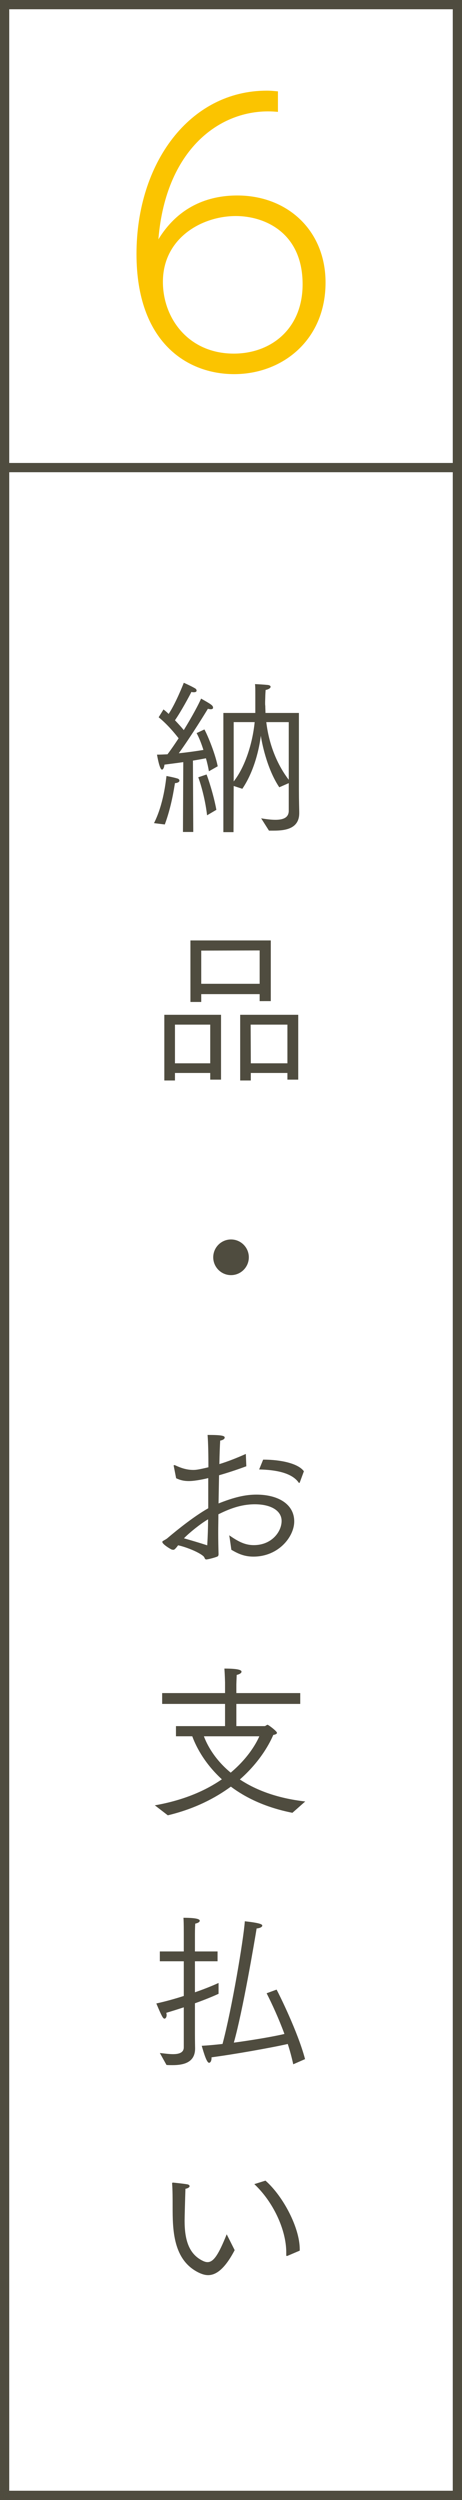 <?xml version="1.0" encoding="utf-8"?>
<!-- Generator: Adobe Illustrator 16.0.0, SVG Export Plug-In . SVG Version: 6.00 Build 0)  -->
<!DOCTYPE svg PUBLIC "-//W3C//DTD SVG 1.1//EN" "http://www.w3.org/Graphics/SVG/1.1/DTD/svg11.dtd">
<svg version="1.1" id="レイヤー_1" xmlns="http://www.w3.org/2000/svg" xmlns:xlink="http://www.w3.org/1999/xlink" x="0px"
	 y="0px" width="50px" height="270px" viewBox="0 0 50 270" enable-background="new 0 0 50 270" xml:space="preserve">
<g>
	<g>
		<path fill="#4F4C3F" d="M16.666,88.9c1.045-2.071,1.279-4.555,1.351-5.095c0.054,0.018,0.702,0.126,1.171,0.27
			c0.162,0.036,0.233,0.144,0.233,0.234c0,0.126-0.162,0.252-0.485,0.27c-0.109,0.63-0.379,2.521-1.1,4.465L16.666,88.9z
			 M19.835,82.31c-0.63,0.09-1.332,0.18-2.034,0.27c-0.036,0.324-0.145,0.54-0.271,0.54c-0.271,0-0.522-1.53-0.54-1.62
			c0.36,0,0.756-0.018,1.135-0.036c0.414-0.54,0.811-1.134,1.206-1.729c-0.45-0.576-1.225-1.513-2.161-2.269l0.522-0.847
			c0.198,0.144,0.378,0.306,0.558,0.486c0.738-1.098,1.549-3.115,1.639-3.367c0.037,0.018,0.703,0.306,1.207,0.594
			c0.126,0.072,0.18,0.162,0.18,0.252c0,0.108-0.09,0.18-0.288,0.18c-0.071,0-0.161,0-0.271-0.036
			c-0.215,0.433-1.115,2.107-1.781,3.061c0.377,0.396,0.72,0.774,0.953,1.062c0.9-1.458,1.621-2.809,1.873-3.403
			c1.08,0.612,1.297,0.738,1.297,0.99c0,0.09-0.072,0.162-0.252,0.162c-0.072,0-0.181-0.018-0.307-0.054
			c-0.18,0.306-1.783,2.917-3.15,4.807c1.043-0.108,2.016-0.252,2.664-0.36c-0.216-0.684-0.469-1.333-0.738-1.818l0.846-0.396
			c0.199,0.324,1.117,2.377,1.441,3.979l-0.955,0.54c-0.071-0.432-0.18-0.918-0.324-1.404c-0.377,0.072-0.846,0.162-1.404,0.252
			l0.037,7.707H19.8L19.835,82.31z M22.41,88.054c-0.234-2.035-0.828-3.799-0.955-4.105l0.9-0.306
			c0.127,0.288,0.757,2.143,1.062,3.817L22.41,88.054z M24.174,76.999h3.457v-1.981c0-0.63,0-0.864-0.035-1.134
			c0.162,0,1.045,0.054,1.368,0.09c0.216,0.018,0.324,0.108,0.324,0.198c0,0.126-0.198,0.288-0.54,0.342
			c-0.018,0.252-0.036,0.558-0.036,0.702c0,0.126-0.019,0.45-0.019,0.702c0,0.126,0,0.234,0.019,0.306
			c0,0.252,0.019,0.522,0.019,0.774h3.619v8.264c0,1.261,0.035,2.179,0.035,2.449c0,0.036,0,0.072,0,0.108
			c0,1.692-1.512,1.89-2.755,1.89c-0.18,0-0.36,0-0.522,0l-0.846-1.332c0.612,0.108,1.135,0.162,1.549,0.162
			c0.937,0,1.404-0.288,1.439-0.918c0-3.043,0-3.043,0-3.043l-1.025,0.45c-1.387-2.071-1.908-4.969-1.998-5.563
			c-0.072,0.63-0.485,3.493-2,5.726l-0.936-0.306l-0.018,4.987h-1.1L24.174,76.999L24.174,76.999z M25.291,84.398
			c1.206-1.53,2.034-4.051,2.27-6.41h-2.27V84.398z M31.25,77.989h-2.43c0.306,2.575,1.26,4.699,2.43,6.229V77.989z"/>
		<path fill="#4F4C3F" d="M17.783,109.598h6.139v7.004h-1.17v-0.72h-3.816v0.811h-1.152L17.783,109.598L17.783,109.598z
			 M22.752,114.838v-4.178h-3.816v4.178H22.752z M20.609,101.568h8.698v6.554H28.1v-0.756h-6.32v0.847h-1.17L20.609,101.568
			L20.609,101.568z M28.1,106.249v-3.601l-6.32,0.018v3.583H28.1z M25.993,109.598h6.284v7.004h-1.172v-0.72h-3.961v0.811h-1.151
			V109.598z M31.105,114.838v-4.178h-3.979l0.02,4.178H31.105z"/>
		<path fill="#4F4C3F" d="M25.002,133.861c1.062,0,1.928,0.864,1.928,1.927c0,1.062-0.865,1.927-1.928,1.927
			c-1.062,0-1.926-0.865-1.926-1.927C23.076,134.726,23.94,133.861,25.002,133.861z"/>
		<path fill="#4F4C3F" d="M18.809,158.359c0-0.02-0.018-0.037-0.018-0.055c0-0.055,0.035-0.072,0.09-0.072c0,0,0.018,0,0.036,0
			c0.576,0.271,1.224,0.521,1.999,0.521c0.306,0,0.576-0.036,1.639-0.288c0-1.297-0.019-2.593-0.091-3.493
			c1.548,0,1.854,0.092,1.854,0.288c0,0.128-0.162,0.271-0.486,0.324c-0.035,0.56-0.072,1.459-0.09,2.539
			c0.883-0.271,1.854-0.647,2.863-1.099l0.054,1.332c-0.919,0.343-1.944,0.685-2.952,0.973c-0.019,0.973-0.037,1.999-0.055,3.043
			c1.674-0.666,2.881-0.954,4.105-0.954c2.306,0,4.087,1.008,4.087,2.897c0,1.64-1.691,3.8-4.41,3.8
			c-0.99,0-1.656-0.306-2.396-0.738c0,0-0.198-1.438-0.234-1.565c0.9,0.612,1.639,1.062,2.664,1.062c1.945,0,3.009-1.458,3.009-2.61
			c0-1.099-1.136-1.801-2.898-1.801c-1.585,0-2.881,0.559-3.943,1.081c0,0.685-0.019,1.351-0.019,1.962
			c0,0.883,0.019,1.676,0.036,2.323c0,0.125-0.018,0.233-0.145,0.287c-0.27,0.108-0.936,0.288-1.17,0.307
			c-0.18,0-0.18-0.162-0.252-0.271c-0.036-0.036-0.072-0.09-0.126-0.127c-0.558-0.448-1.854-0.953-2.683-1.133
			c-0.342,0.467-0.451,0.484-0.486,0.484c-0.18,0-0.234-0.035-0.234-0.035c-0.197-0.09-0.99-0.576-0.99-0.811
			c0-0.055,0.036-0.09,0.107-0.127c0.109-0.07,0.361-0.197,0.433-0.271c1.188-1.008,2.989-2.43,4.43-3.239v-3.261
			c-0.216,0.056-1.333,0.324-2.106,0.324c-0.504,0-0.918-0.09-1.369-0.306L18.809,158.359z M22.518,164.084
			c-0.828,0.486-2.016,1.441-2.61,2.053c0.828,0.234,1.675,0.486,2.521,0.758C22.482,165.939,22.518,165.003,22.518,164.084z
			 M28.479,157.639c1.98,0,3.816,0.432,4.41,1.26l-0.432,1.172c-0.018,0.054-0.055,0.09-0.072,0.09
			c-0.035,0-0.054-0.018-0.072-0.055c-0.737-1.045-2.483-1.369-4.268-1.403L28.479,157.639z"/>
		<path fill="#4F4C3F" d="M16.756,194.975c3.205-0.559,5.564-1.639,7.256-2.81c-2.07-1.892-2.916-3.854-3.204-4.646h-1.765v-1.099
			h5.312v-2.396h-6.806v-1.172h6.806v-1.134c0,0-0.019-0.847-0.071-1.513c1.729,0,1.854,0.217,1.854,0.342
			c0,0.127-0.181,0.271-0.521,0.344c-0.02,0.433-0.037,1.025-0.037,1.025v0.936h6.914v1.172H25.58v2.396h3.062
			c0.107,0,0.215-0.146,0.323-0.146c0.054,0,0.685,0.451,0.919,0.722c0.053,0.053,0.09,0.106,0.09,0.161
			c0,0.107-0.181,0.181-0.396,0.216c-0.091,0.181-0.99,2.504-3.619,4.81c1.64,1.08,3.907,2.016,7.076,2.375l-1.388,1.226
			c-2.916-0.576-5.076-1.64-6.662-2.827c-1.674,1.225-3.889,2.395-6.824,3.098L16.756,194.975z M22.068,187.52
			c0.287,0.774,1.062,2.412,2.898,3.926c2.306-1.928,3.062-3.854,3.097-3.926H22.068z"/>
		<path fill="#4F4C3F" d="M17.297,221.723c0.377,0.035,0.936,0.125,1.422,0.125c0.631,0,1.17-0.145,1.17-0.738v-4.32
			c-0.594,0.197-1.225,0.396-1.891,0.595c0.019,0.091,0.037,0.162,0.037,0.233c0,0.234-0.108,0.396-0.234,0.396
			c-0.162,0-0.307-0.271-0.883-1.64c1.062-0.233,2.07-0.522,2.971-0.81v-3.746h-2.592v-1.062h2.592v-1.998
			c0-1.062-0.018-1.387-0.035-1.639c1.602,0,1.764,0.197,1.764,0.324c0,0.125-0.18,0.252-0.486,0.307
			c-0.035,0.468-0.035,1.098-0.035,1.098v1.908h2.449v1.062h-2.449v3.35c1.206-0.414,2.125-0.811,2.557-1.009v1.171
			c-0.666,0.307-1.549,0.666-2.557,1.025v3.242c0,0.898,0.018,1.512,0.018,1.637c0,1.514-1.225,1.802-2.449,1.802
			c-0.215,0-0.432,0-0.647-0.019L17.297,221.723z M31.736,222.945c-0.162-0.737-0.359-1.477-0.594-2.195
			c-1.818,0.414-5.889,1.134-8.247,1.439c0,0.019,0,0.055,0,0.071c0,0.324-0.127,0.522-0.271,0.522
			c-0.233,0-0.522-0.883-0.792-1.838c0.666-0.034,1.422-0.106,2.25-0.196c1.009-3.765,2.287-11.36,2.413-13.252
			c1.604,0.18,1.891,0.323,1.891,0.468s-0.252,0.288-0.611,0.307c-0.234,1.422-1.494,8.895-2.467,12.334
			c2.143-0.289,4.34-0.666,5.474-0.938c-0.63-1.71-1.351-3.259-1.927-4.395l1.08-0.396c0.271,0.504,2.305,4.573,3.08,7.508
			L31.736,222.945z"/>
		<path fill="#4F4C3F" d="M25.398,243.016c-1.115,2.125-2.07,2.7-2.881,2.7c-0.359,0-0.701-0.126-1.008-0.271
			c-2.809-1.368-2.827-4.682-2.827-7.166c0-0.812,0-1.711-0.054-2.449c0-0.018,0-0.018,0-0.035c0-0.055,0.035-0.072,0.09-0.072
			c0.018,0,0.036,0,0.055,0c0,0,1.062,0.107,1.477,0.18c0.161,0.02,0.27,0.108,0.27,0.199c0,0.107-0.145,0.233-0.45,0.287
			c-0.036,1.045-0.091,3.098-0.091,3.439c0,2.105,0.469,3.654,2.035,4.375c0.162,0.072,0.307,0.107,0.45,0.107
			c0.667,0,1.206-0.863,2.071-3.007L25.398,243.016z M31.125,243.627c-0.037,0.018-0.055,0.018-0.09,0.018
			c-0.037,0-0.055-0.018-0.055-0.07c0-0.02,0-0.02,0-0.036c0-0.09,0-0.181,0-0.271c0-2.467-1.422-5.475-3.457-7.383l1.207-0.378
			c1.942,1.71,3.709,5.113,3.709,7.399c0,0.055,0,0.107,0,0.162L31.125,243.627z"/>
	</g>
	<g>
		<g>
			<path fill="#FBC400" d="M30.08,12.085c-5.83-0.602-12.111,3.686-12.939,13.766c2.596-4.25,6.47-4.739,8.539-4.739
				c5.416,0,9.553,3.762,9.553,9.403c0,6.206-4.664,9.892-9.892,9.892c-5.078,0-10.569-3.422-10.569-12.976
				c0-9.817,5.755-17.641,14.105-17.641c0.488,0,0.714,0.038,1.203,0.075V12.085z M25.529,23.332c-3.725,0-7.899,2.407-7.899,7.109
				c0,3.95,2.783,7.749,7.673,7.749c4.025,0,7.447-2.671,7.447-7.485C32.75,25.1,28.613,23.332,25.529,23.332z"/>
		</g>
	</g>
	<path fill="#4F4C3F" d="M49,1v268H1V1H49 M50,0H0v270h50V0L50,0z"/>
	<rect y="50" fill="#4F4C3F" width="50" height="1"/>
</g>
</svg>
